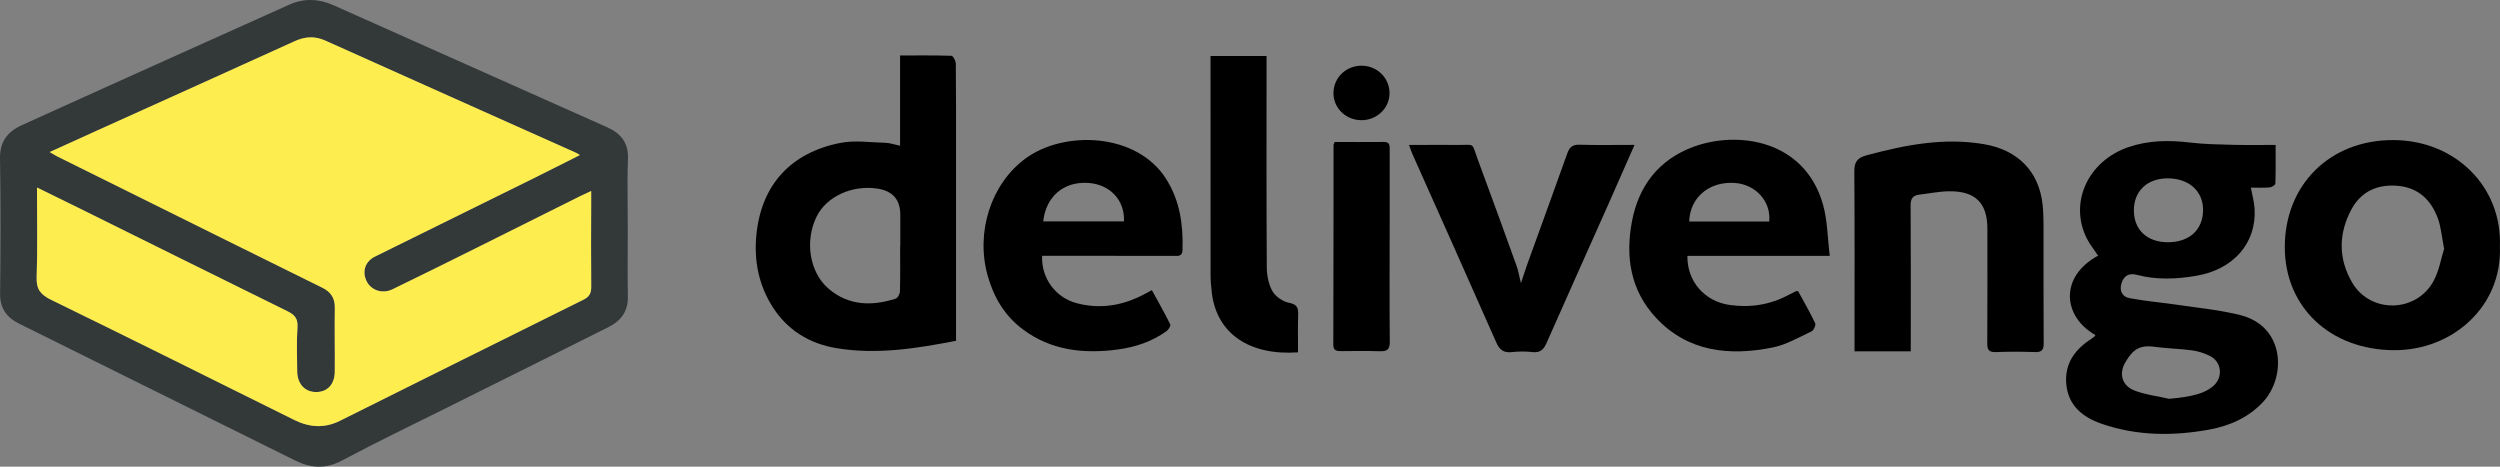 <?xml version="1.0" encoding="UTF-8"?> <svg xmlns="http://www.w3.org/2000/svg" width="150" height="28" viewBox="0 0 150 28" fill="none"><rect x="0" y="0" width="150" height="28" fill="#808080" stroke="none"/><g clip-path="url(#clip0_506_2038)"><path d="M37.667 13.58C37.667 13.173 37.663 12.766 37.659 12.358C37.663 12.766 37.666 13.173 37.666 13.58C37.666 13.988 37.665 14.375 37.664 14.773C37.666 14.375 37.667 13.978 37.667 13.58Z" fill="white"></path><path d="M36.418 7.63C30.94 5.19 25.466 2.745 19.989 0.305C19.119 -0.081 18.233 -0.114 17.351 0.282C15.23 1.234 13.109 2.186 10.99 3.14C7.759 4.595 4.528 6.048 1.304 7.513C0.446 7.902 -0.018 8.509 -0 9.507C0.048 12.212 0.038 14.918 0.005 17.623C-0.005 18.502 0.397 19.048 1.155 19.424C3.188 20.43 5.219 21.438 7.25 22.445C10.735 24.173 14.219 25.902 17.704 27.627C18.633 28.087 19.527 28.157 20.506 27.637C22.555 26.547 24.651 25.541 26.73 24.503C29.996 22.874 33.266 21.253 36.527 19.616C37.273 19.242 37.69 18.664 37.673 17.8C37.668 17.512 37.664 17.225 37.662 16.937C37.66 16.66 37.66 16.381 37.66 16.104C37.66 15.711 37.661 15.318 37.663 14.923V14.773C37.666 14.375 37.667 13.978 37.667 13.58C37.667 13.183 37.662 12.766 37.659 12.358C37.651 11.413 37.643 10.467 37.678 9.523C37.714 8.567 37.256 8.004 36.418 7.63ZM35.013 17.978C30.14 20.394 25.27 22.815 20.404 25.243C19.465 25.712 18.563 25.647 17.643 25.19C12.79 22.779 7.939 20.366 3.07 17.989C2.44 17.681 2.176 17.357 2.199 16.651C2.258 14.889 2.219 13.123 2.219 11.252C3.087 11.678 3.873 12.06 4.657 12.448C8.854 14.525 13.049 16.606 17.248 18.675C17.667 18.881 17.882 19.112 17.848 19.619C17.788 20.499 17.828 21.386 17.831 22.269C17.835 23.032 18.291 23.526 18.978 23.523C19.643 23.52 20.08 23.062 20.087 22.301C20.1 21.022 20.068 19.742 20.09 18.461C20.099 17.882 19.85 17.512 19.333 17.259C17.299 16.259 15.267 15.252 13.236 14.244C9.968 12.625 6.699 11.004 3.431 9.382C3.307 9.32 3.191 9.243 2.984 9.122C3.999 8.661 4.933 8.237 5.867 7.814C9.802 6.038 13.739 4.266 17.668 2.478C18.298 2.191 18.883 2.149 19.529 2.44C24.543 4.695 29.564 6.934 34.581 9.178C34.632 9.2 34.676 9.232 34.793 9.302C33.809 9.795 32.868 10.275 31.922 10.743C28.783 12.294 25.642 13.84 22.503 15.391C21.914 15.683 21.712 16.275 21.988 16.857C22.251 17.412 22.932 17.656 23.545 17.361C25.238 16.543 26.922 15.704 28.606 14.867C30.668 13.842 32.726 12.81 34.786 11.782C34.978 11.686 35.175 11.599 35.471 11.459V12.236C35.468 13.894 35.455 15.554 35.473 17.212C35.477 17.588 35.358 17.807 35.013 17.978Z" fill="#333939"></path><path d="M134.404 18.902C133.21 18.603 131.967 18.483 130.744 18.302C129.758 18.156 128.759 18.073 127.781 17.892C127.31 17.806 127.144 17.417 127.3 16.964C127.443 16.545 127.739 16.365 128.207 16.49C129.397 16.804 130.594 16.752 131.793 16.545C134.007 16.164 135.388 14.589 135.276 12.543C135.254 12.128 135.135 11.717 135.053 11.257C135.441 11.257 135.81 11.277 136.175 11.246C136.302 11.235 136.518 11.103 136.521 11.021C136.548 10.257 136.537 9.492 136.537 8.695C135.646 8.695 134.849 8.711 134.053 8.691C133.166 8.666 132.272 8.657 131.394 8.552C130.141 8.401 128.914 8.417 127.714 8.825C125.275 9.657 124.127 12.162 125.21 14.31C125.392 14.673 125.658 14.996 125.886 15.338C123.531 16.619 123.783 19.008 125.722 20.102C125.69 20.159 125.684 20.179 125.671 20.189C125.614 20.235 125.557 20.281 125.496 20.32C124.481 20.97 123.86 21.833 123.979 23.066C124.104 24.347 124.965 25.037 126.119 25.434C128.221 26.157 130.38 26.169 132.542 25.778C133.78 25.553 134.909 25.054 135.782 24.118C137.173 22.626 137.119 19.58 134.404 18.902ZM130.041 10.701C131.325 10.691 132.192 11.463 132.184 12.605C132.176 13.791 131.362 14.534 130.07 14.534C128.817 14.532 128.025 13.783 128.033 12.605C128.039 11.46 128.831 10.71 130.041 10.701ZM132.805 23.154C132.289 23.611 131.52 23.804 130.151 23.929C129.458 23.771 128.734 23.688 128.077 23.435C127.319 23.144 127.115 22.429 127.524 21.733C127.97 20.973 128.37 20.683 129.266 20.808C130.016 20.91 130.778 20.921 131.529 21.022C131.888 21.07 132.251 21.19 132.578 21.347C133.3 21.695 133.403 22.624 132.805 23.154Z" fill="black"></path><path d="M57.348 3.814C57.346 3.65 57.183 3.351 57.086 3.348C56.076 3.314 55.065 3.328 54.004 3.328V8.744C53.642 8.668 53.393 8.578 53.142 8.57C52.239 8.547 51.303 8.403 50.435 8.572C47.422 9.16 45.672 11.12 45.383 14.096C45.236 15.603 45.505 17.047 46.32 18.357C47.207 19.787 48.551 20.623 50.214 20.894C52.611 21.285 54.974 20.913 57.362 20.447V19.828C57.362 16.185 57.363 12.543 57.362 8.9C57.362 7.204 57.368 5.509 57.348 3.814ZM54.018 14.774H54.008C54.008 15.675 54.022 16.576 53.997 17.478C53.993 17.631 53.865 17.88 53.737 17.92C52.299 18.379 50.912 18.345 49.714 17.322C48.564 16.339 48.273 14.441 49.004 12.98C49.598 11.79 51.12 11.091 52.632 11.314C53.556 11.451 54.018 11.974 54.018 12.882V14.774Z" fill="black"></path><path d="M149.994 14.78C150.131 11.208 147.317 8.407 143.583 8.404C139.792 8.399 137.083 11.09 137.088 14.838C137.095 18.444 139.822 20.994 143.645 21.011C147.154 21.027 150.141 18.382 149.994 14.78ZM146 16.886C144.951 18.773 142.224 18.818 141.132 16.957C140.299 15.539 140.299 14.023 141.084 12.567C141.657 11.508 142.615 11.044 143.848 11.148C145.11 11.255 145.861 12.002 146.265 13.086C146.463 13.616 146.503 14.201 146.648 14.927C146.462 15.512 146.347 16.26 146 16.886Z" fill="black"></path><path d="M69.947 10.704C68.183 7.961 63.851 7.802 61.526 9.513C59.458 11.033 58.533 13.928 59.256 16.524C59.617 17.816 60.259 18.926 61.357 19.751C63.056 21.029 65.013 21.243 67.063 20.97C68.121 20.83 69.121 20.494 69.99 19.869C70.11 19.784 70.257 19.548 70.216 19.464C69.874 18.773 69.491 18.102 69.112 17.408C68.786 17.578 68.534 17.727 68.267 17.847C67.082 18.383 65.85 18.527 64.581 18.185C63.329 17.848 62.468 16.683 62.526 15.349C62.979 15.349 63.404 15.348 63.828 15.349C66.019 15.35 68.209 15.354 70.4 15.351C70.646 15.351 70.937 15.417 70.95 15.01C70.997 13.489 70.8 12.031 69.947 10.704ZM62.593 13.282C62.756 11.782 63.826 10.881 65.29 10.975C66.597 11.06 67.493 12.004 67.44 13.282H62.593Z" fill="black"></path><path d="M107.89 17.474C107.804 17.468 107.783 17.459 107.768 17.467C107.62 17.539 107.472 17.61 107.327 17.688C106.215 18.287 105.026 18.475 103.777 18.297C102.271 18.082 101.219 16.88 101.244 15.352H109.786C109.649 14.257 109.651 13.213 109.373 12.246C108.257 8.374 104.247 7.829 101.595 8.813C99.494 9.593 98.318 11.18 97.918 13.284C97.517 15.397 97.823 17.414 99.353 19.06C101.263 21.113 103.747 21.374 106.363 20.849C107.175 20.685 107.932 20.238 108.694 19.88C108.824 19.82 108.964 19.504 108.91 19.392C108.595 18.728 108.224 18.09 107.89 17.474ZM104.09 10.977C105.346 11.065 106.273 12.089 106.153 13.291H101.351C101.401 11.832 102.565 10.87 104.09 10.977Z" fill="black"></path><path d="M122.62 20.59C122.623 20.979 122.524 21.14 122.094 21.124C121.315 21.096 120.534 21.095 119.755 21.125C119.318 21.142 119.234 20.973 119.236 20.588C119.251 18.298 119.245 16.008 119.243 13.718C119.243 12.175 118.515 11.452 116.927 11.477C116.338 11.486 115.75 11.609 115.162 11.677C114.757 11.725 114.634 11.931 114.637 12.332C114.656 15.019 114.646 17.705 114.646 20.393V21.08H111.272V20.306C111.272 16.97 111.284 13.634 111.26 10.298C111.256 9.741 111.413 9.475 111.997 9.317C114.302 8.696 116.612 8.243 119.02 8.647C121.08 8.993 122.355 10.295 122.56 12.315C122.6 12.709 122.61 13.107 122.611 13.503C122.615 15.865 122.605 18.227 122.62 20.59Z" fill="black"></path><path d="M98.073 8.693C97.528 9.93 97.031 11.068 96.525 12.202C95.282 14.994 94.03 17.78 92.795 20.575C92.622 20.967 92.416 21.18 91.94 21.125C91.538 21.078 91.12 21.079 90.718 21.126C90.207 21.184 89.969 20.985 89.771 20.535C88.11 16.764 86.422 13.004 84.744 9.24C84.679 9.095 84.632 8.942 84.541 8.695H85.447C86.077 8.695 86.709 8.686 87.34 8.696C88.558 8.714 88.263 8.484 88.677 9.597C89.463 11.713 90.231 13.835 90.997 15.958C91.098 16.238 91.145 16.538 91.256 16.991C91.423 16.492 91.536 16.132 91.664 15.778C92.455 13.588 93.256 11.401 94.036 9.207C94.169 8.833 94.349 8.668 94.784 8.682C95.838 8.716 96.894 8.693 98.073 8.693Z" fill="black"></path><path d="M77.89 18.895C77.865 19.632 77.882 20.371 77.882 21.141C74.969 21.344 73.008 20.024 72.71 17.576C72.665 17.219 72.636 16.858 72.635 16.498C72.631 12.279 72.632 8.06 72.632 3.841V3.359H75.993V3.922C75.993 7.962 75.982 12 76.007 16.039C76.01 16.523 76.113 17.06 76.349 17.474C76.53 17.794 76.967 18.094 77.339 18.166C77.85 18.264 77.902 18.487 77.89 18.895Z" fill="black"></path><path d="M83.387 20.498C83.391 20.96 83.239 21.089 82.79 21.074C82.013 21.047 81.233 21.062 80.454 21.067C80.18 21.07 79.999 21.025 79.999 20.689C80.01 16.691 80.01 12.693 80.013 8.695C80.013 8.662 80.038 8.629 80.08 8.521C81.07 8.521 82.05 8.526 83.031 8.517C83.4 8.514 83.381 8.746 83.381 8.99C83.38 10.323 83.383 11.655 83.381 12.988C83.381 15.491 83.364 17.994 83.386 20.498H83.387Z" fill="black"></path><path d="M83.371 5.646C83.341 6.53 82.579 7.226 81.661 7.211C80.719 7.195 79.975 6.443 80.008 5.538C80.041 4.617 80.803 3.916 81.745 3.943C82.68 3.97 83.402 4.727 83.371 5.646Z" fill="black"></path><path d="M35.473 17.212C35.477 17.588 35.358 17.807 35.013 17.978C30.14 20.394 25.27 22.815 20.404 25.243C19.465 25.712 18.563 25.647 17.643 25.19C12.79 22.779 7.939 20.366 3.07 17.989C2.44 17.681 2.176 17.358 2.2 16.651C2.259 14.889 2.22 13.123 2.22 11.252C3.088 11.678 3.873 12.06 4.658 12.448C8.854 14.525 13.049 16.606 17.248 18.675C17.667 18.881 17.883 19.112 17.848 19.619C17.788 20.499 17.828 21.386 17.831 22.269C17.836 23.032 18.291 23.526 18.978 23.523C19.643 23.52 20.08 23.062 20.087 22.301C20.1 21.022 20.069 19.742 20.09 18.461C20.099 17.882 19.85 17.512 19.333 17.259C17.299 16.259 15.267 15.252 13.236 14.244C9.968 12.625 6.699 11.004 3.431 9.382C3.307 9.32 3.191 9.243 2.984 9.122C3.999 8.661 4.933 8.237 5.868 7.814C9.802 6.038 13.739 4.266 17.669 2.478C18.298 2.191 18.883 2.149 19.529 2.441C24.543 4.695 29.564 6.934 34.582 9.178C34.632 9.2 34.676 9.232 34.793 9.302C33.809 9.796 32.868 10.275 31.922 10.743C28.783 12.294 25.642 13.84 22.503 15.391C21.914 15.683 21.712 16.275 21.988 16.857C22.251 17.412 22.932 17.656 23.545 17.361C25.239 16.543 26.922 15.704 28.606 14.867C30.668 13.842 32.726 12.81 34.787 11.782C34.978 11.686 35.175 11.599 35.471 11.459V12.236C35.468 13.894 35.455 15.554 35.473 17.212Z" fill="#FDED4F"></path></g><defs><clipPath id="clip0_506_2038"><rect width="150" height="28" fill="white"></rect></clipPath></defs></svg> 